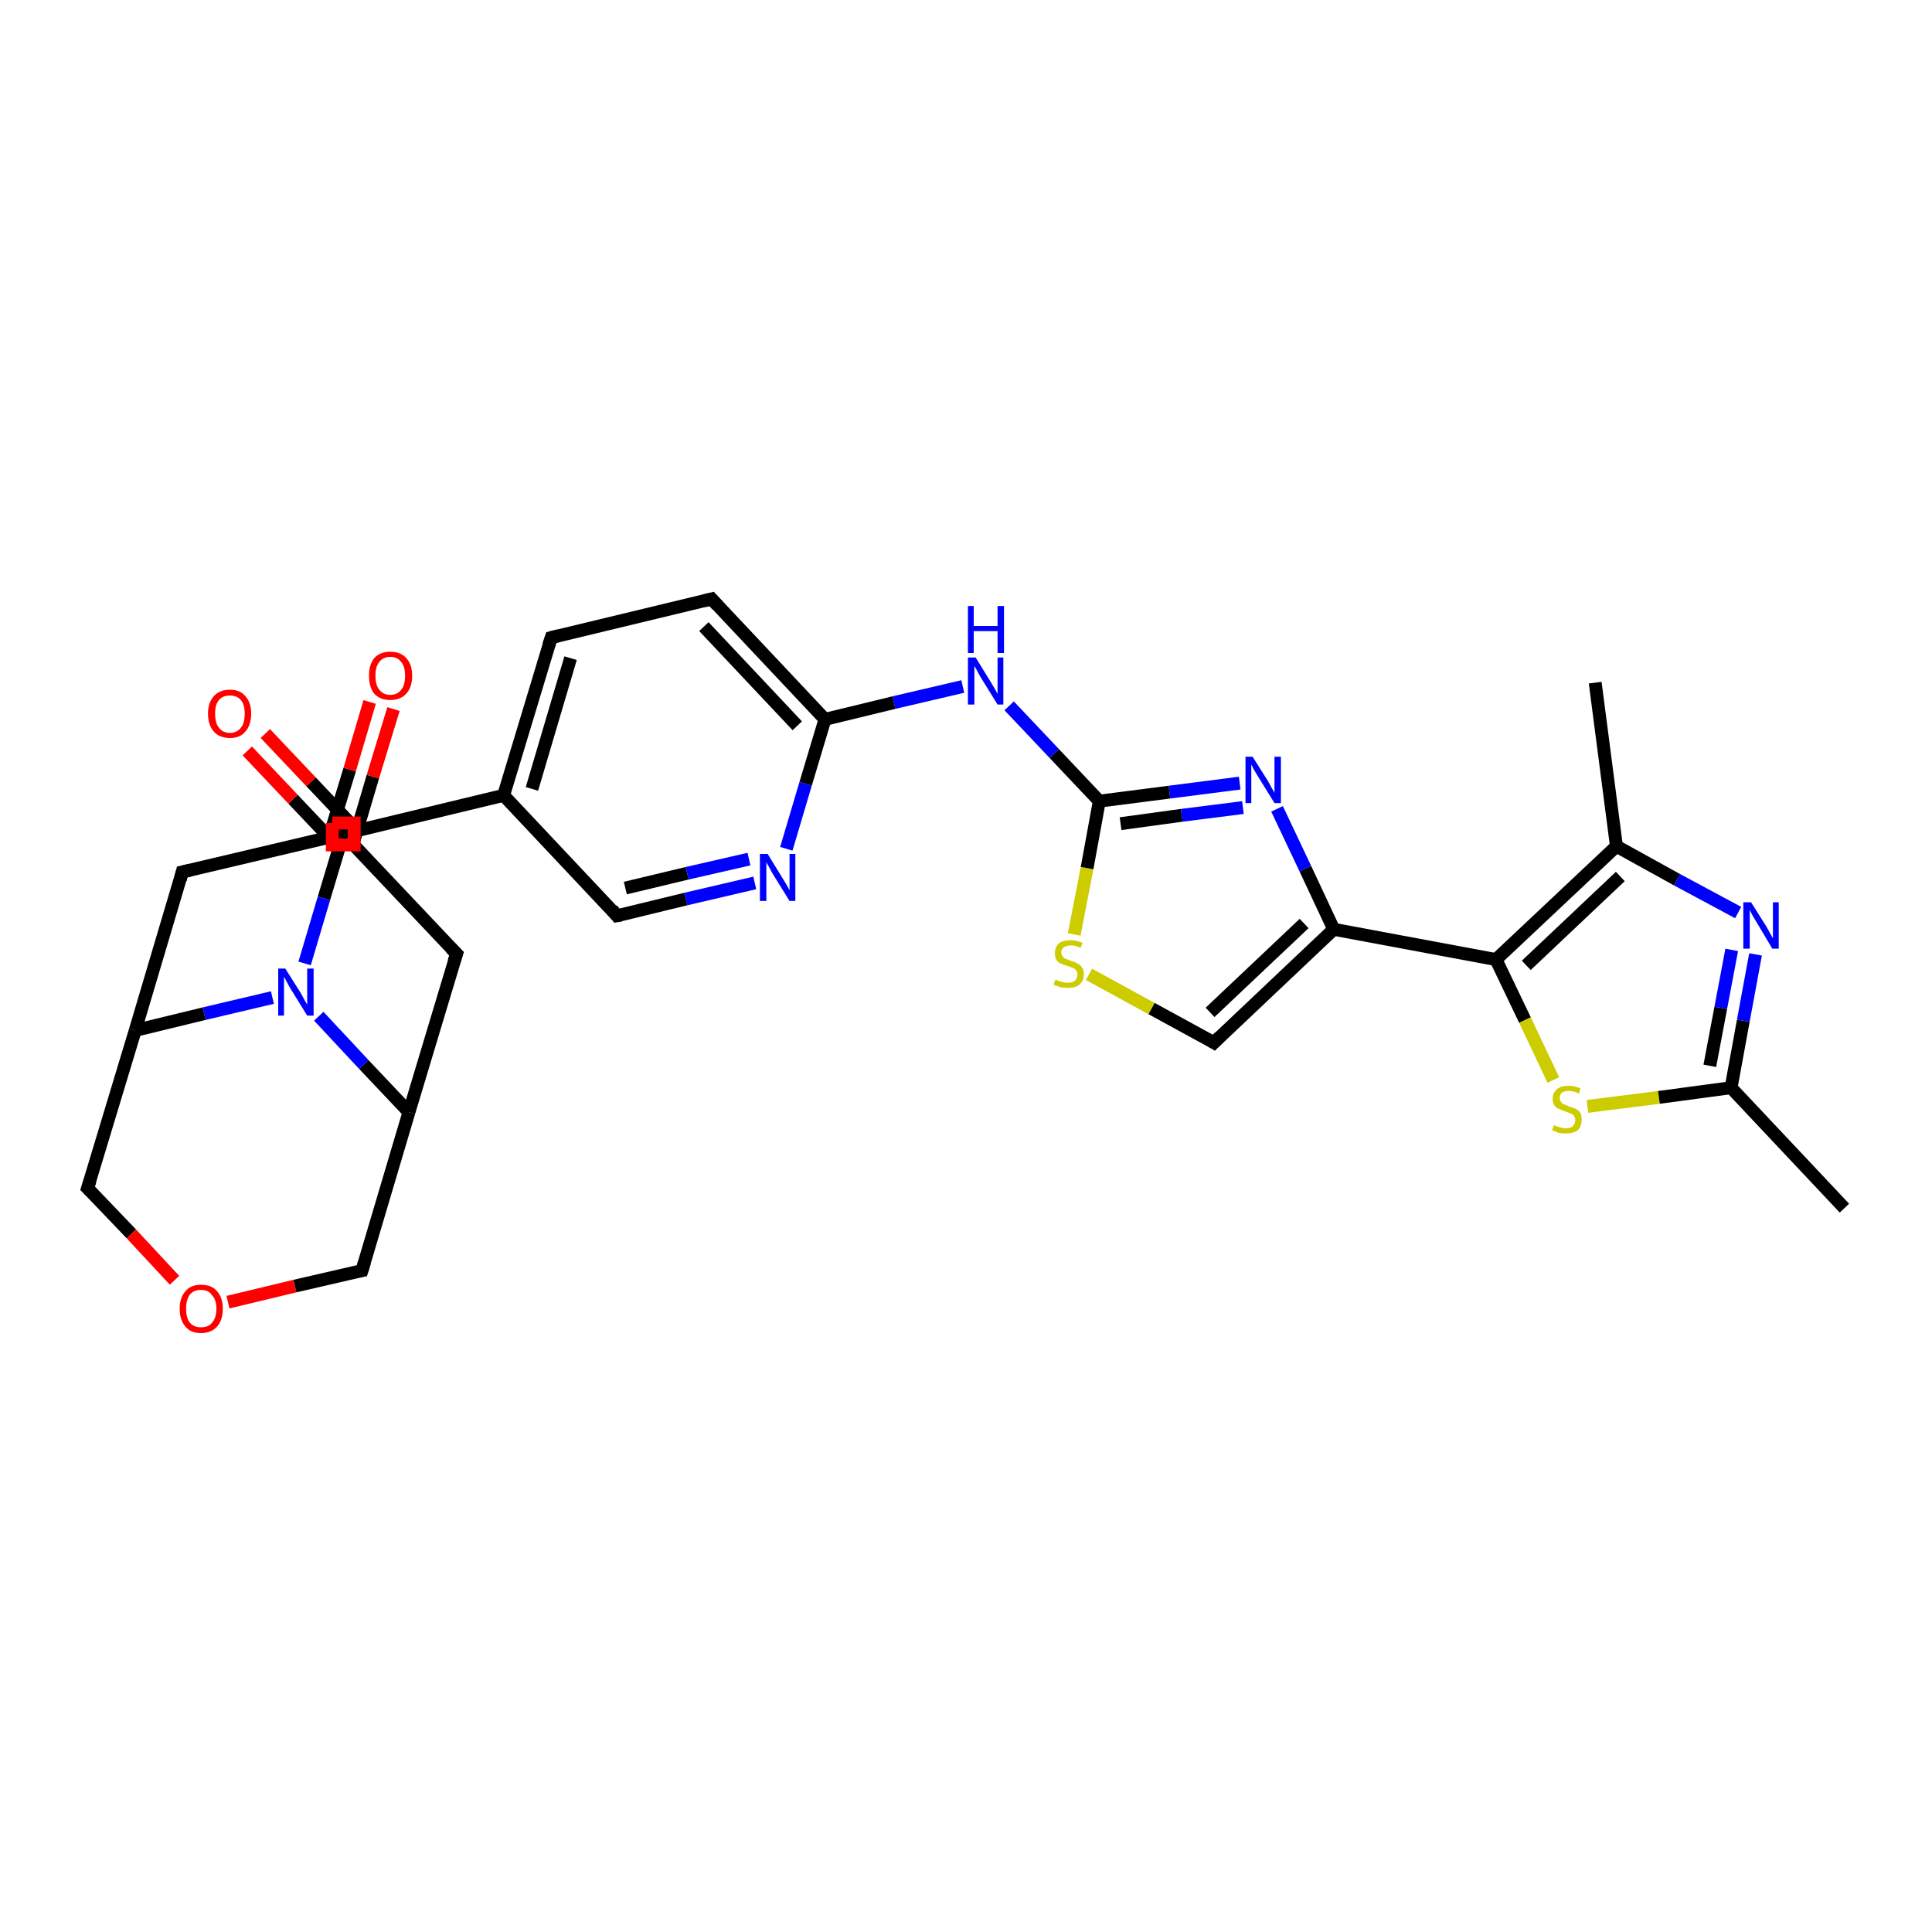 <?xml version='1.0' encoding='iso-8859-1'?>
<svg version='1.1' baseProfile='full'
              xmlns='http://www.w3.org/2000/svg'
                      xmlns:rdkit='http://www.rdkit.org/xml'
                      xmlns:xlink='http://www.w3.org/1999/xlink'
                  xml:space='preserve'
width='300px' height='300px' viewBox='0 0 300 300'>
<!-- END OF HEADER -->
<rect style='opacity:1.0;fill:#FFFFFF;stroke:none' width='300.0' height='300.0' x='0.0' y='0.0'> </rect>
<path class='bond-0 atom-0 atom-1' d='M 286.4,187.6 L 268.8,168.9' style='fill:none;fill-rule:evenodd;stroke:#000000;stroke-width:2.0px;stroke-linecap:butt;stroke-linejoin:miter;stroke-opacity:1' />
<path class='bond-1 atom-1 atom-2' d='M 268.8,168.9 L 270.7,158.5' style='fill:none;fill-rule:evenodd;stroke:#000000;stroke-width:2.0px;stroke-linecap:butt;stroke-linejoin:miter;stroke-opacity:1' />
<path class='bond-1 atom-1 atom-2' d='M 270.7,158.5 L 272.6,148.2' style='fill:none;fill-rule:evenodd;stroke:#0000FF;stroke-width:2.0px;stroke-linecap:butt;stroke-linejoin:miter;stroke-opacity:1' />
<path class='bond-1 atom-1 atom-2' d='M 265.5,165.5 L 267.2,156.5' style='fill:none;fill-rule:evenodd;stroke:#000000;stroke-width:2.0px;stroke-linecap:butt;stroke-linejoin:miter;stroke-opacity:1' />
<path class='bond-1 atom-1 atom-2' d='M 267.2,156.5 L 268.9,147.5' style='fill:none;fill-rule:evenodd;stroke:#0000FF;stroke-width:2.0px;stroke-linecap:butt;stroke-linejoin:miter;stroke-opacity:1' />
<path class='bond-2 atom-2 atom-3' d='M 269.9,141.7 L 260.4,136.6' style='fill:none;fill-rule:evenodd;stroke:#0000FF;stroke-width:2.0px;stroke-linecap:butt;stroke-linejoin:miter;stroke-opacity:1' />
<path class='bond-2 atom-2 atom-3' d='M 260.4,136.6 L 251.0,131.4' style='fill:none;fill-rule:evenodd;stroke:#000000;stroke-width:2.0px;stroke-linecap:butt;stroke-linejoin:miter;stroke-opacity:1' />
<path class='bond-3 atom-3 atom-4' d='M 251.0,131.4 L 247.7,106.0' style='fill:none;fill-rule:evenodd;stroke:#000000;stroke-width:2.0px;stroke-linecap:butt;stroke-linejoin:miter;stroke-opacity:1' />
<path class='bond-4 atom-3 atom-5' d='M 251.0,131.4 L 232.3,149.0' style='fill:none;fill-rule:evenodd;stroke:#000000;stroke-width:2.0px;stroke-linecap:butt;stroke-linejoin:miter;stroke-opacity:1' />
<path class='bond-4 atom-3 atom-5' d='M 251.6,136.1 L 237.0,149.9' style='fill:none;fill-rule:evenodd;stroke:#000000;stroke-width:2.0px;stroke-linecap:butt;stroke-linejoin:miter;stroke-opacity:1' />
<path class='bond-5 atom-5 atom-6' d='M 232.3,149.0 L 236.8,158.4' style='fill:none;fill-rule:evenodd;stroke:#000000;stroke-width:2.0px;stroke-linecap:butt;stroke-linejoin:miter;stroke-opacity:1' />
<path class='bond-5 atom-5 atom-6' d='M 236.8,158.4 L 241.2,167.7' style='fill:none;fill-rule:evenodd;stroke:#CCCC00;stroke-width:2.0px;stroke-linecap:butt;stroke-linejoin:miter;stroke-opacity:1' />
<path class='bond-6 atom-5 atom-7' d='M 232.3,149.0 L 207.1,144.3' style='fill:none;fill-rule:evenodd;stroke:#000000;stroke-width:2.0px;stroke-linecap:butt;stroke-linejoin:miter;stroke-opacity:1' />
<path class='bond-7 atom-7 atom-8' d='M 207.1,144.3 L 188.5,161.9' style='fill:none;fill-rule:evenodd;stroke:#000000;stroke-width:2.0px;stroke-linecap:butt;stroke-linejoin:miter;stroke-opacity:1' />
<path class='bond-7 atom-7 atom-8' d='M 202.5,143.4 L 187.9,157.2' style='fill:none;fill-rule:evenodd;stroke:#000000;stroke-width:2.0px;stroke-linecap:butt;stroke-linejoin:miter;stroke-opacity:1' />
<path class='bond-8 atom-8 atom-9' d='M 188.5,161.9 L 178.8,156.6' style='fill:none;fill-rule:evenodd;stroke:#000000;stroke-width:2.0px;stroke-linecap:butt;stroke-linejoin:miter;stroke-opacity:1' />
<path class='bond-8 atom-8 atom-9' d='M 178.8,156.6 L 169.1,151.3' style='fill:none;fill-rule:evenodd;stroke:#CCCC00;stroke-width:2.0px;stroke-linecap:butt;stroke-linejoin:miter;stroke-opacity:1' />
<path class='bond-9 atom-9 atom-10' d='M 166.8,145.1 L 168.8,134.8' style='fill:none;fill-rule:evenodd;stroke:#CCCC00;stroke-width:2.0px;stroke-linecap:butt;stroke-linejoin:miter;stroke-opacity:1' />
<path class='bond-9 atom-9 atom-10' d='M 168.8,134.8 L 170.7,124.4' style='fill:none;fill-rule:evenodd;stroke:#000000;stroke-width:2.0px;stroke-linecap:butt;stroke-linejoin:miter;stroke-opacity:1' />
<path class='bond-10 atom-10 atom-11' d='M 170.7,124.4 L 163.7,117.0' style='fill:none;fill-rule:evenodd;stroke:#000000;stroke-width:2.0px;stroke-linecap:butt;stroke-linejoin:miter;stroke-opacity:1' />
<path class='bond-10 atom-10 atom-11' d='M 163.7,117.0 L 156.7,109.6' style='fill:none;fill-rule:evenodd;stroke:#0000FF;stroke-width:2.0px;stroke-linecap:butt;stroke-linejoin:miter;stroke-opacity:1' />
<path class='bond-11 atom-11 atom-12' d='M 149.5,106.6 L 138.8,109.1' style='fill:none;fill-rule:evenodd;stroke:#0000FF;stroke-width:2.0px;stroke-linecap:butt;stroke-linejoin:miter;stroke-opacity:1' />
<path class='bond-11 atom-11 atom-12' d='M 138.8,109.1 L 128.1,111.7' style='fill:none;fill-rule:evenodd;stroke:#000000;stroke-width:2.0px;stroke-linecap:butt;stroke-linejoin:miter;stroke-opacity:1' />
<path class='bond-12 atom-12 atom-13' d='M 128.1,111.7 L 110.5,93.0' style='fill:none;fill-rule:evenodd;stroke:#000000;stroke-width:2.0px;stroke-linecap:butt;stroke-linejoin:miter;stroke-opacity:1' />
<path class='bond-12 atom-12 atom-13' d='M 123.8,112.7 L 109.3,97.3' style='fill:none;fill-rule:evenodd;stroke:#000000;stroke-width:2.0px;stroke-linecap:butt;stroke-linejoin:miter;stroke-opacity:1' />
<path class='bond-13 atom-13 atom-14' d='M 110.5,93.0 L 85.6,99.0' style='fill:none;fill-rule:evenodd;stroke:#000000;stroke-width:2.0px;stroke-linecap:butt;stroke-linejoin:miter;stroke-opacity:1' />
<path class='bond-14 atom-14 atom-15' d='M 85.6,99.0 L 78.2,123.5' style='fill:none;fill-rule:evenodd;stroke:#000000;stroke-width:2.0px;stroke-linecap:butt;stroke-linejoin:miter;stroke-opacity:1' />
<path class='bond-14 atom-14 atom-15' d='M 88.6,102.2 L 82.6,122.5' style='fill:none;fill-rule:evenodd;stroke:#000000;stroke-width:2.0px;stroke-linecap:butt;stroke-linejoin:miter;stroke-opacity:1' />
<path class='bond-15 atom-15 atom-16' d='M 78.2,123.5 L 95.8,142.2' style='fill:none;fill-rule:evenodd;stroke:#000000;stroke-width:2.0px;stroke-linecap:butt;stroke-linejoin:miter;stroke-opacity:1' />
<path class='bond-16 atom-16 atom-17' d='M 95.8,142.2 L 106.5,139.6' style='fill:none;fill-rule:evenodd;stroke:#000000;stroke-width:2.0px;stroke-linecap:butt;stroke-linejoin:miter;stroke-opacity:1' />
<path class='bond-16 atom-16 atom-17' d='M 106.5,139.6 L 117.2,137.1' style='fill:none;fill-rule:evenodd;stroke:#0000FF;stroke-width:2.0px;stroke-linecap:butt;stroke-linejoin:miter;stroke-opacity:1' />
<path class='bond-16 atom-16 atom-17' d='M 97.1,137.9 L 106.7,135.6' style='fill:none;fill-rule:evenodd;stroke:#000000;stroke-width:2.0px;stroke-linecap:butt;stroke-linejoin:miter;stroke-opacity:1' />
<path class='bond-16 atom-16 atom-17' d='M 106.7,135.6 L 116.3,133.4' style='fill:none;fill-rule:evenodd;stroke:#0000FF;stroke-width:2.0px;stroke-linecap:butt;stroke-linejoin:miter;stroke-opacity:1' />
<path class='bond-17 atom-15 atom-18' d='M 78.2,123.5 L 53.3,129.5' style='fill:none;fill-rule:evenodd;stroke:#000000;stroke-width:2.0px;stroke-linecap:butt;stroke-linejoin:miter;stroke-opacity:1' />
<path class='bond-18 atom-18 atom-19' d='M 55.4,128.9 L 48.3,121.4' style='fill:none;fill-rule:evenodd;stroke:#000000;stroke-width:2.0px;stroke-linecap:butt;stroke-linejoin:miter;stroke-opacity:1' />
<path class='bond-18 atom-18 atom-19' d='M 48.3,121.4 L 41.2,113.9' style='fill:none;fill-rule:evenodd;stroke:#FF0000;stroke-width:2.0px;stroke-linecap:butt;stroke-linejoin:miter;stroke-opacity:1' />
<path class='bond-18 atom-18 atom-19' d='M 52.6,131.6 L 45.5,124.1' style='fill:none;fill-rule:evenodd;stroke:#000000;stroke-width:2.0px;stroke-linecap:butt;stroke-linejoin:miter;stroke-opacity:1' />
<path class='bond-18 atom-18 atom-19' d='M 45.5,124.1 L 38.4,116.6' style='fill:none;fill-rule:evenodd;stroke:#FF0000;stroke-width:2.0px;stroke-linecap:butt;stroke-linejoin:miter;stroke-opacity:1' />
<path class='bond-19 atom-18 atom-20' d='M 53.3,129.5 L 50.3,139.5' style='fill:none;fill-rule:evenodd;stroke:#000000;stroke-width:2.0px;stroke-linecap:butt;stroke-linejoin:miter;stroke-opacity:1' />
<path class='bond-19 atom-18 atom-20' d='M 50.3,139.5 L 47.3,149.6' style='fill:none;fill-rule:evenodd;stroke:#0000FF;stroke-width:2.0px;stroke-linecap:butt;stroke-linejoin:miter;stroke-opacity:1' />
<path class='bond-20 atom-20 atom-21' d='M 42.3,154.9 L 31.7,157.4' style='fill:none;fill-rule:evenodd;stroke:#0000FF;stroke-width:2.0px;stroke-linecap:butt;stroke-linejoin:miter;stroke-opacity:1' />
<path class='bond-20 atom-20 atom-21' d='M 31.7,157.4 L 21.0,160.0' style='fill:none;fill-rule:evenodd;stroke:#000000;stroke-width:2.0px;stroke-linecap:butt;stroke-linejoin:miter;stroke-opacity:1' />
<path class='bond-21 atom-21 atom-22' d='M 21.0,160.0 L 13.6,184.5' style='fill:none;fill-rule:evenodd;stroke:#000000;stroke-width:2.0px;stroke-linecap:butt;stroke-linejoin:miter;stroke-opacity:1' />
<path class='bond-22 atom-22 atom-23' d='M 13.6,184.5 L 20.4,191.6' style='fill:none;fill-rule:evenodd;stroke:#000000;stroke-width:2.0px;stroke-linecap:butt;stroke-linejoin:miter;stroke-opacity:1' />
<path class='bond-22 atom-22 atom-23' d='M 20.4,191.6 L 27.1,198.8' style='fill:none;fill-rule:evenodd;stroke:#FF0000;stroke-width:2.0px;stroke-linecap:butt;stroke-linejoin:miter;stroke-opacity:1' />
<path class='bond-23 atom-23 atom-24' d='M 35.4,202.2 L 45.8,199.7' style='fill:none;fill-rule:evenodd;stroke:#FF0000;stroke-width:2.0px;stroke-linecap:butt;stroke-linejoin:miter;stroke-opacity:1' />
<path class='bond-23 atom-23 atom-24' d='M 45.8,199.7 L 56.2,197.3' style='fill:none;fill-rule:evenodd;stroke:#000000;stroke-width:2.0px;stroke-linecap:butt;stroke-linejoin:miter;stroke-opacity:1' />
<path class='bond-24 atom-24 atom-25' d='M 56.2,197.3 L 63.5,172.7' style='fill:none;fill-rule:evenodd;stroke:#000000;stroke-width:2.0px;stroke-linecap:butt;stroke-linejoin:miter;stroke-opacity:1' />
<path class='bond-25 atom-25 atom-26' d='M 63.5,172.7 L 70.9,148.1' style='fill:none;fill-rule:evenodd;stroke:#000000;stroke-width:2.0px;stroke-linecap:butt;stroke-linejoin:miter;stroke-opacity:1' />
<path class='bond-26 atom-26 atom-27' d='M 70.9,148.1 L 53.3,129.5' style='fill:none;fill-rule:evenodd;stroke:#000000;stroke-width:2.0px;stroke-linecap:butt;stroke-linejoin:miter;stroke-opacity:1' />
<path class='bond-27 atom-27 atom-28' d='M 54.8,131.1 L 57.9,120.6' style='fill:none;fill-rule:evenodd;stroke:#000000;stroke-width:2.0px;stroke-linecap:butt;stroke-linejoin:miter;stroke-opacity:1' />
<path class='bond-27 atom-27 atom-28' d='M 57.9,120.6 L 61.1,110.1' style='fill:none;fill-rule:evenodd;stroke:#FF0000;stroke-width:2.0px;stroke-linecap:butt;stroke-linejoin:miter;stroke-opacity:1' />
<path class='bond-27 atom-27 atom-28' d='M 51.1,130.0 L 54.3,119.5' style='fill:none;fill-rule:evenodd;stroke:#000000;stroke-width:2.0px;stroke-linecap:butt;stroke-linejoin:miter;stroke-opacity:1' />
<path class='bond-27 atom-27 atom-28' d='M 54.3,119.5 L 57.4,109.0' style='fill:none;fill-rule:evenodd;stroke:#FF0000;stroke-width:2.0px;stroke-linecap:butt;stroke-linejoin:miter;stroke-opacity:1' />
<path class='bond-28 atom-27 atom-29' d='M 53.3,129.5 L 28.3,135.4' style='fill:none;fill-rule:evenodd;stroke:#000000;stroke-width:2.0px;stroke-linecap:butt;stroke-linejoin:miter;stroke-opacity:1' />
<path class='bond-29 atom-10 atom-30' d='M 170.7,124.4 L 181.6,123.0' style='fill:none;fill-rule:evenodd;stroke:#000000;stroke-width:2.0px;stroke-linecap:butt;stroke-linejoin:miter;stroke-opacity:1' />
<path class='bond-29 atom-10 atom-30' d='M 181.6,123.0 L 192.5,121.6' style='fill:none;fill-rule:evenodd;stroke:#0000FF;stroke-width:2.0px;stroke-linecap:butt;stroke-linejoin:miter;stroke-opacity:1' />
<path class='bond-29 atom-10 atom-30' d='M 174.0,127.9 L 183.5,126.6' style='fill:none;fill-rule:evenodd;stroke:#000000;stroke-width:2.0px;stroke-linecap:butt;stroke-linejoin:miter;stroke-opacity:1' />
<path class='bond-29 atom-10 atom-30' d='M 183.5,126.6 L 193.0,125.4' style='fill:none;fill-rule:evenodd;stroke:#0000FF;stroke-width:2.0px;stroke-linecap:butt;stroke-linejoin:miter;stroke-opacity:1' />
<path class='bond-30 atom-6 atom-1' d='M 246.5,171.8 L 257.6,170.4' style='fill:none;fill-rule:evenodd;stroke:#CCCC00;stroke-width:2.0px;stroke-linecap:butt;stroke-linejoin:miter;stroke-opacity:1' />
<path class='bond-30 atom-6 atom-1' d='M 257.6,170.4 L 268.8,168.9' style='fill:none;fill-rule:evenodd;stroke:#000000;stroke-width:2.0px;stroke-linecap:butt;stroke-linejoin:miter;stroke-opacity:1' />
<path class='bond-31 atom-30 atom-7' d='M 198.3,125.6 L 202.7,134.9' style='fill:none;fill-rule:evenodd;stroke:#0000FF;stroke-width:2.0px;stroke-linecap:butt;stroke-linejoin:miter;stroke-opacity:1' />
<path class='bond-31 atom-30 atom-7' d='M 202.7,134.9 L 207.1,144.3' style='fill:none;fill-rule:evenodd;stroke:#000000;stroke-width:2.0px;stroke-linecap:butt;stroke-linejoin:miter;stroke-opacity:1' />
<path class='bond-32 atom-17 atom-12' d='M 122.1,131.8 L 125.1,121.7' style='fill:none;fill-rule:evenodd;stroke:#0000FF;stroke-width:2.0px;stroke-linecap:butt;stroke-linejoin:miter;stroke-opacity:1' />
<path class='bond-32 atom-17 atom-12' d='M 125.1,121.7 L 128.1,111.7' style='fill:none;fill-rule:evenodd;stroke:#000000;stroke-width:2.0px;stroke-linecap:butt;stroke-linejoin:miter;stroke-opacity:1' />
<path class='bond-33 atom-25 atom-20' d='M 63.5,172.7 L 56.5,165.3' style='fill:none;fill-rule:evenodd;stroke:#000000;stroke-width:2.0px;stroke-linecap:butt;stroke-linejoin:miter;stroke-opacity:1' />
<path class='bond-33 atom-25 atom-20' d='M 56.5,165.3 L 49.5,157.8' style='fill:none;fill-rule:evenodd;stroke:#0000FF;stroke-width:2.0px;stroke-linecap:butt;stroke-linejoin:miter;stroke-opacity:1' />
<path class='bond-34 atom-29 atom-21' d='M 28.3,135.4 L 21.0,160.0' style='fill:none;fill-rule:evenodd;stroke:#000000;stroke-width:2.0px;stroke-linecap:butt;stroke-linejoin:miter;stroke-opacity:1' />
<path d='M 189.4,161.0 L 188.5,161.9 L 188.0,161.6' style='fill:none;stroke:#000000;stroke-width:2.0px;stroke-linecap:butt;stroke-linejoin:miter;stroke-opacity:1;' />
<path d='M 111.4,94.0 L 110.5,93.0 L 109.3,93.3' style='fill:none;stroke:#000000;stroke-width:2.0px;stroke-linecap:butt;stroke-linejoin:miter;stroke-opacity:1;' />
<path d='M 86.8,98.7 L 85.6,99.0 L 85.2,100.2' style='fill:none;stroke:#000000;stroke-width:2.0px;stroke-linecap:butt;stroke-linejoin:miter;stroke-opacity:1;' />
<path d='M 95.0,141.2 L 95.8,142.2 L 96.4,142.1' style='fill:none;stroke:#000000;stroke-width:2.0px;stroke-linecap:butt;stroke-linejoin:miter;stroke-opacity:1;' />
<path d='M 54.5,129.2 L 53.3,129.5 L 53.1,130.0' style='fill:none;stroke:#000000;stroke-width:2.0px;stroke-linecap:butt;stroke-linejoin:miter;stroke-opacity:1;' />
<path d='M 14.0,183.3 L 13.6,184.5 L 14.0,184.9' style='fill:none;stroke:#000000;stroke-width:2.0px;stroke-linecap:butt;stroke-linejoin:miter;stroke-opacity:1;' />
<path d='M 55.7,197.4 L 56.2,197.3 L 56.6,196.0' style='fill:none;stroke:#000000;stroke-width:2.0px;stroke-linecap:butt;stroke-linejoin:miter;stroke-opacity:1;' />
<path d='M 70.5,149.3 L 70.9,148.1 L 70.0,147.2' style='fill:none;stroke:#000000;stroke-width:2.0px;stroke-linecap:butt;stroke-linejoin:miter;stroke-opacity:1;' />
<path d='M 54.2,130.4 L 53.3,129.5 L 52.0,129.8' style='fill:none;stroke:#000000;stroke-width:2.0px;stroke-linecap:butt;stroke-linejoin:miter;stroke-opacity:1;' />
<path d='M 29.6,135.1 L 28.3,135.4 L 28.0,136.6' style='fill:none;stroke:#000000;stroke-width:2.0px;stroke-linecap:butt;stroke-linejoin:miter;stroke-opacity:1;' />
<path class='atom-2' d='M 271.9 140.1
L 274.3 143.9
Q 274.5 144.3, 274.9 145.0
Q 275.3 145.7, 275.3 145.7
L 275.3 140.1
L 276.2 140.1
L 276.2 147.3
L 275.2 147.3
L 272.7 143.1
Q 272.4 142.6, 272.1 142.1
Q 271.8 141.5, 271.7 141.3
L 271.7 147.3
L 270.7 147.3
L 270.7 140.1
L 271.9 140.1
' fill='#0000FF'/>
<path class='atom-6' d='M 241.3 174.7
Q 241.3 174.7, 241.7 174.9
Q 242.0 175.0, 242.4 175.1
Q 242.8 175.2, 243.1 175.2
Q 243.8 175.2, 244.2 174.9
Q 244.6 174.5, 244.6 173.9
Q 244.6 173.5, 244.4 173.3
Q 244.2 173.0, 243.9 172.9
Q 243.6 172.8, 243.1 172.6
Q 242.5 172.4, 242.1 172.2
Q 241.7 172.1, 241.4 171.7
Q 241.1 171.3, 241.1 170.6
Q 241.1 169.7, 241.8 169.1
Q 242.4 168.6, 243.6 168.6
Q 244.5 168.6, 245.4 169.0
L 245.2 169.8
Q 244.3 169.4, 243.6 169.4
Q 242.9 169.4, 242.5 169.7
Q 242.2 170.0, 242.2 170.5
Q 242.2 170.9, 242.4 171.1
Q 242.6 171.4, 242.9 171.5
Q 243.2 171.6, 243.6 171.8
Q 244.3 172.0, 244.7 172.2
Q 245.1 172.4, 245.4 172.8
Q 245.6 173.2, 245.6 173.9
Q 245.6 174.9, 245.0 175.5
Q 244.3 176.0, 243.2 176.0
Q 242.5 176.0, 242.0 175.9
Q 241.6 175.7, 241.0 175.5
L 241.3 174.7
' fill='#CCCC00'/>
<path class='atom-9' d='M 163.9 152.1
Q 164.0 152.1, 164.3 152.3
Q 164.7 152.4, 165.0 152.5
Q 165.4 152.6, 165.8 152.6
Q 166.5 152.6, 166.9 152.3
Q 167.3 151.9, 167.3 151.3
Q 167.3 150.9, 167.1 150.7
Q 166.9 150.4, 166.6 150.3
Q 166.3 150.2, 165.8 150.0
Q 165.1 149.8, 164.7 149.6
Q 164.3 149.5, 164.1 149.1
Q 163.8 148.7, 163.8 148.0
Q 163.8 147.1, 164.4 146.5
Q 165.0 146.0, 166.3 146.0
Q 167.1 146.0, 168.1 146.4
L 167.8 147.2
Q 167.0 146.8, 166.3 146.8
Q 165.6 146.8, 165.2 147.1
Q 164.8 147.4, 164.8 147.9
Q 164.8 148.3, 165.0 148.5
Q 165.2 148.8, 165.5 148.9
Q 165.8 149.0, 166.3 149.2
Q 167.0 149.4, 167.3 149.6
Q 167.7 149.8, 168.0 150.2
Q 168.3 150.6, 168.3 151.3
Q 168.3 152.3, 167.6 152.9
Q 167.0 153.4, 165.8 153.4
Q 165.2 153.4, 164.7 153.3
Q 164.2 153.1, 163.6 152.9
L 163.9 152.1
' fill='#CCCC00'/>
<path class='atom-11' d='M 151.5 102.1
L 153.9 106.0
Q 154.1 106.3, 154.5 107.0
Q 154.9 107.7, 154.9 107.8
L 154.9 102.1
L 155.8 102.1
L 155.8 109.4
L 154.9 109.4
L 152.3 105.2
Q 152.0 104.7, 151.7 104.1
Q 151.4 103.6, 151.3 103.4
L 151.3 109.4
L 150.3 109.4
L 150.3 102.1
L 151.5 102.1
' fill='#0000FF'/>
<path class='atom-11' d='M 150.3 94.1
L 151.2 94.1
L 151.2 97.2
L 154.9 97.2
L 154.9 94.1
L 155.9 94.1
L 155.9 101.4
L 154.9 101.4
L 154.9 98.0
L 151.2 98.0
L 151.2 101.4
L 150.3 101.4
L 150.3 94.1
' fill='#0000FF'/>
<path class='atom-17' d='M 119.2 132.6
L 121.6 136.5
Q 121.8 136.8, 122.2 137.5
Q 122.6 138.2, 122.6 138.3
L 122.6 132.6
L 123.5 132.6
L 123.5 139.9
L 122.6 139.9
L 120.0 135.7
Q 119.7 135.2, 119.4 134.6
Q 119.1 134.1, 119.0 133.9
L 119.0 139.9
L 118.0 139.9
L 118.0 132.6
L 119.2 132.6
' fill='#0000FF'/>
<path class='atom-19' d='M 32.3 110.8
Q 32.3 109.1, 33.2 108.1
Q 34.1 107.1, 35.7 107.1
Q 37.3 107.1, 38.1 108.1
Q 39.0 109.1, 39.0 110.8
Q 39.0 112.6, 38.1 113.6
Q 37.3 114.6, 35.7 114.6
Q 34.1 114.6, 33.2 113.6
Q 32.3 112.6, 32.3 110.8
M 35.7 113.8
Q 36.8 113.8, 37.4 113.0
Q 38.0 112.3, 38.0 110.8
Q 38.0 109.4, 37.4 108.7
Q 36.8 108.0, 35.7 108.0
Q 34.6 108.0, 34.0 108.7
Q 33.4 109.4, 33.4 110.8
Q 33.4 112.3, 34.0 113.0
Q 34.6 113.8, 35.7 113.8
' fill='#FF0000'/>
<path class='atom-20' d='M 44.3 150.4
L 46.7 154.2
Q 46.9 154.6, 47.3 155.3
Q 47.7 156.0, 47.7 156.0
L 47.7 150.4
L 48.7 150.4
L 48.7 157.7
L 47.7 157.7
L 45.1 153.5
Q 44.8 153.0, 44.5 152.4
Q 44.2 151.8, 44.1 151.7
L 44.1 157.7
L 43.2 157.7
L 43.2 150.4
L 44.3 150.4
' fill='#0000FF'/>
<path class='atom-23' d='M 27.9 203.2
Q 27.9 201.5, 28.8 200.5
Q 29.6 199.5, 31.2 199.5
Q 32.9 199.5, 33.7 200.5
Q 34.6 201.5, 34.6 203.2
Q 34.6 205.0, 33.7 206.0
Q 32.8 207.0, 31.2 207.0
Q 29.6 207.0, 28.8 206.0
Q 27.9 205.0, 27.9 203.2
M 31.2 206.1
Q 32.4 206.1, 32.9 205.4
Q 33.6 204.7, 33.6 203.2
Q 33.6 201.8, 32.9 201.1
Q 32.4 200.3, 31.2 200.3
Q 30.1 200.3, 29.5 201.0
Q 28.9 201.8, 28.9 203.2
Q 28.9 204.7, 29.5 205.4
Q 30.1 206.1, 31.2 206.1
' fill='#FF0000'/>
<path class='atom-28' d='M 57.3 104.9
Q 57.3 103.2, 58.1 102.2
Q 59.0 101.2, 60.6 101.2
Q 62.2 101.2, 63.1 102.2
Q 64.0 103.2, 64.0 104.9
Q 64.0 106.7, 63.1 107.7
Q 62.2 108.7, 60.6 108.7
Q 59.0 108.7, 58.1 107.7
Q 57.3 106.7, 57.3 104.9
M 60.6 107.9
Q 61.7 107.9, 62.3 107.1
Q 62.9 106.4, 62.9 104.9
Q 62.9 103.5, 62.3 102.8
Q 61.7 102.0, 60.6 102.0
Q 59.5 102.0, 58.9 102.8
Q 58.3 103.5, 58.3 104.9
Q 58.3 106.4, 58.9 107.1
Q 59.5 107.9, 60.6 107.9
' fill='#FF0000'/>
<path class='atom-30' d='M 194.5 117.5
L 196.9 121.3
Q 197.1 121.7, 197.5 122.4
Q 197.9 123.1, 197.9 123.1
L 197.9 117.5
L 198.9 117.5
L 198.9 124.7
L 197.9 124.7
L 195.3 120.5
Q 195.0 120.0, 194.7 119.5
Q 194.4 118.9, 194.3 118.7
L 194.3 124.7
L 193.4 124.7
L 193.4 117.5
L 194.5 117.5
' fill='#0000FF'/>
<path class='atom-18' d='M 51.6,127.8 L 51.6,131.2 L 55.0,131.2 L 55.0,127.8 L 51.6,127.8' style='fill:none;stroke:#FF0000;stroke-width:2.0px;stroke-linecap:butt;stroke-linejoin:miter;stroke-opacity:1;' />
</svg>
